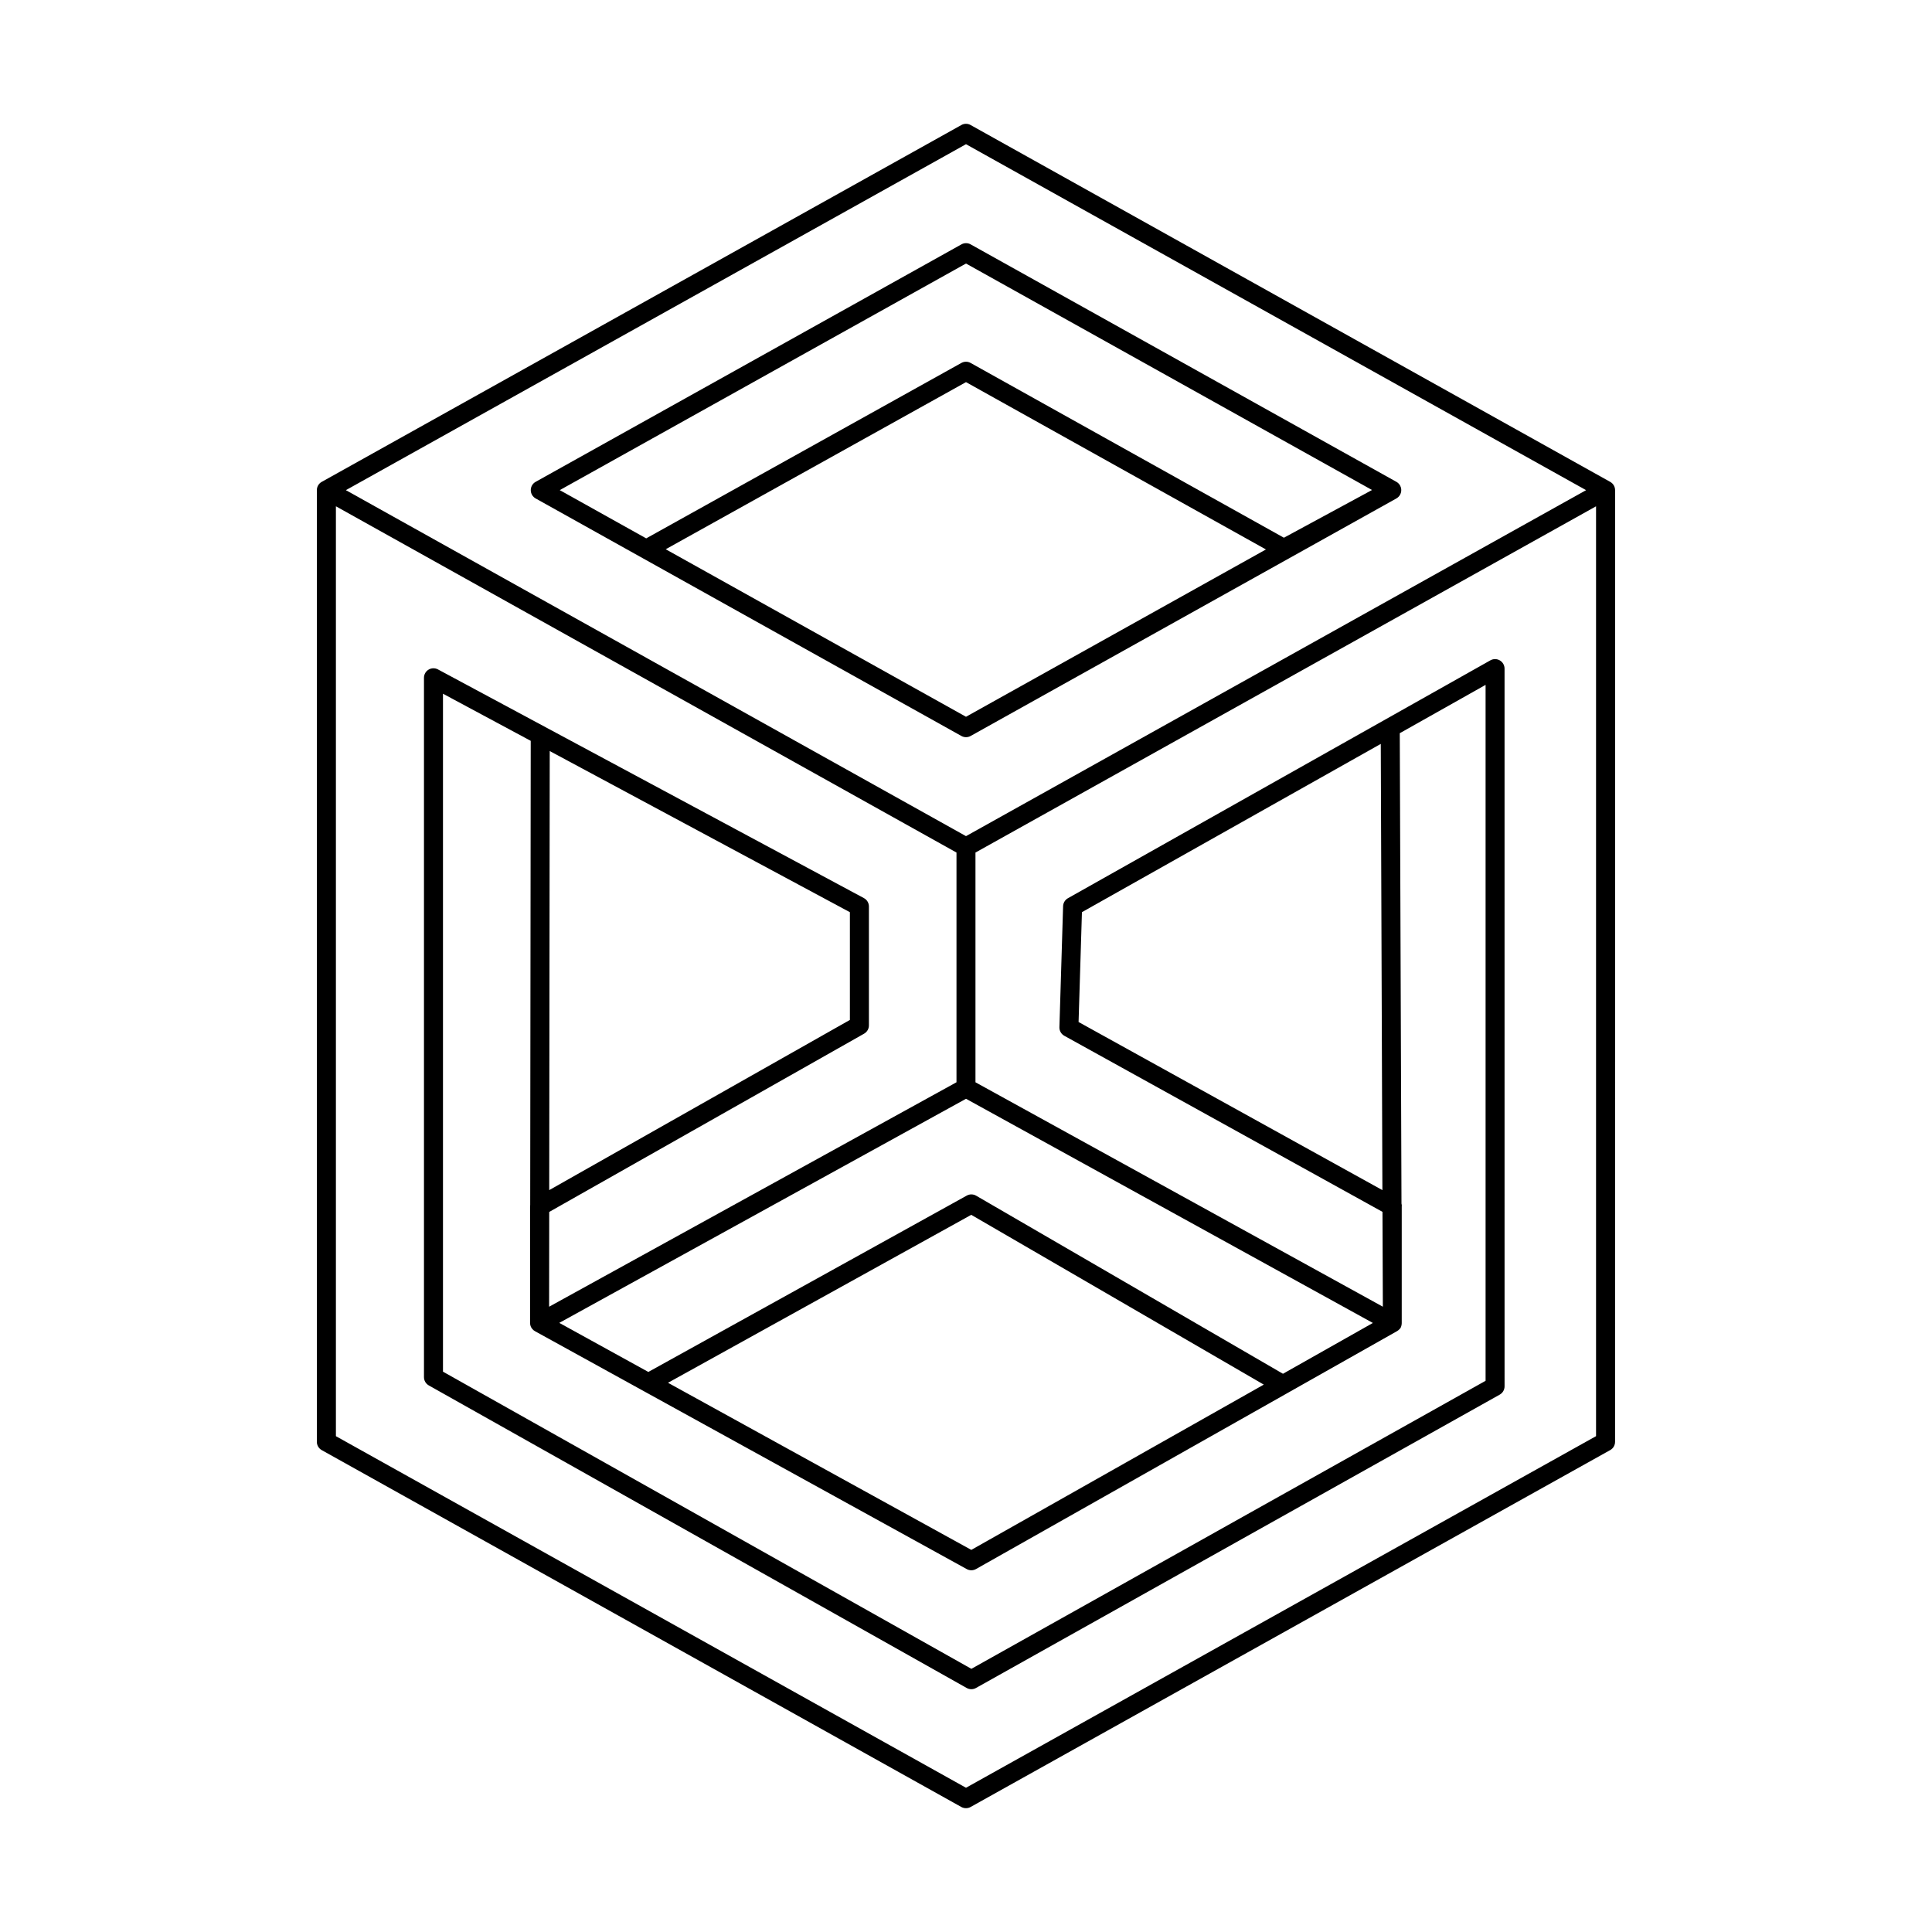 <?xml version="1.0" encoding="UTF-8"?>
<!-- Uploaded to: ICON Repo, www.svgrepo.com, Generator: ICON Repo Mixer Tools -->
<svg fill="#000000" width="800px" height="800px" version="1.1" viewBox="144 144 512 512" xmlns="http://www.w3.org/2000/svg">
 <g>
  <path d="m401.23 339.04 112.83-62.949c1.211-0.676 1.648-2.203 0.984-3.41-0.246-0.441-0.598-0.785-1.012-1.008l-112.8-62.914c-0.754-0.43-1.691-0.43-2.449 0l-112.83 62.93c-0.801 0.441-1.293 1.285-1.293 2.203s0.492 1.754 1.293 2.203l112.83 62.949c0.379 0.211 0.801 0.316 1.223 0.316 0.426 0 0.844-0.109 1.227-0.32zm-108.89-65.152 107.66-60.051 107.6 60.02-23.352 12.645-83.027-46.32c-0.754-0.43-1.691-0.422-2.449 0l-83.523 46.492zm28.082 15.668 79.578-44.289 79.484 44.344-79.484 44.34z"/>
  <path d="m570.72 271.7-169.5-94.566c-0.754-0.43-1.691-0.43-2.449 0l-169.51 94.566c-0.801 0.441-1.293 1.285-1.293 2.203v252.19c0 0.91 0.492 1.754 1.293 2.203l169.51 94.582c0.379 0.203 0.805 0.309 1.223 0.309s0.848-0.105 1.223-0.316l169.5-94.582c0.801-0.441 1.293-1.285 1.293-2.203l0.004-252.19c0-0.91-0.492-1.754-1.297-2.195zm-170.72-89.484 164.33 91.68-164.33 91.688-164.34-91.688zm115.41 280.77-0.457-124.68 22.742-12.809v184.43l-136.27 76.328-140.03-78.75v-179.66l23.254 12.484-0.141 122.99c-0.023 0.141-0.035 0.281-0.035 0.422v30.832 0.012 0.012c0.004 0.613 0.227 1.168 0.594 1.605h0.004c0.102 0.121 0.211 0.227 0.332 0.328 0.125 0.105 0.266 0.195 0.414 0.273l114.38 63.023c0.766 0.422 1.699 0.414 2.453-0.012l111.58-63.047c0.262-0.152 0.492-0.344 0.68-0.562 0 0 0-0.004 0.012-0.004l0.004-0.004c0.004 0 0.004-0.004 0.004-0.004 0-0.004 0.004-0.012 0.004-0.004h0.004c0-0.004 0.004-0.004 0.004-0.012h0.004s0.004-0.004 0.004-0.012l0.004-0.004c-0.004-0.004 0.004-0.004 0.004-0.004h0.004c0.004 0 0.012 0 0.004-0.004l0.004-0.004c0.004 0 0.004-0.004 0.004-0.004v-0.004c0.066-0.023 0.012-0.004 0.012-0.004 0-0.004 0.004-0.004 0.004-0.004l0.004-0.004c-0.004-0.004 0.004-0.004 0.004-0.004 0.059-0.016 0.012-0.004 0.012-0.004s0-0.004 0.004-0.004l0.004-0.004s0.004-0.004 0.004-0.004c0.004 0 0.004-0.004 0.004-0.004l0.004-0.004s0-0.004 0.004-0.004l0.008-0.008c0.004-0.004 0.004-0.004 0.004-0.012 0.004 0 0.004-0.004 0.012-0.012 0.055-0.082 0.105-0.168 0.152-0.258 0 0 0.012-0.012 0.004-0.012 0 0 0-0.004 0.004-0.004 0 0-0.004-0.004 0.004-0.012 0 0 0-0.004 0.004-0.012-0.004-0.012 0.004-0.012 0.004-0.012v-0.004h0.004v-0.004s0.012 0 0.004-0.004c0.012-0.004 0.004-0.012 0.004-0.012 0.004 0 0.004-0.004 0.004-0.004l0.004-0.004 0.004-0.004c0.004 0 0.004 0 0.004-0.012-0.004 0 0.004-0.004 0.004-0.004v-0.004h0.004v-0.004l0.004-0.004v-0.012c0.012-0.004 0.004-0.004 0.004-0.012l0.004-0.004v-0.004c0.004 0 0.004-0.004 0.004-0.004v-0.004s0.004 0 0.004-0.012c0-0.012 0.004-0.004 0.004-0.012v-0.004s0.004-0.004 0.004-0.012l0.004-0.004s-0.004-0.004 0.004-0.012c0.109-0.293 0.172-0.605 0.172-0.934v-30.824c0.051-0.363 0.012-0.621-0.059-0.859zm-194.38 47.465 80.359-44.508 77.527 44.996-77.512 43.797zm162.97-2.387-81.316-47.195c-0.762-0.441-1.715-0.453-2.484-0.023l-84.383 46.734-23.602-13.004 107.79-59.387 107.82 59.41zm-84 109.71-166.98-93.172v-246.43l164.46 91.762v60.879l-107.96 59.484 0.031-25.121 83.441-47.238c0.789-0.449 1.281-1.285 1.281-2.191v-31.523c0-0.926-0.516-1.785-1.328-2.215l-112.88-60.605c-0.785-0.422-1.723-0.398-2.484 0.055-0.754 0.453-1.223 1.273-1.223 2.16v185.34c0 0.91 0.492 1.75 1.285 2.195l142.54 80.18c0.383 0.211 0.805 0.324 1.234 0.324 0.422 0 0.848-0.105 1.23-0.324l138.79-77.738c0.797-0.441 1.289-1.285 1.289-2.195l-0.004-190.21c0-0.898-0.48-1.723-1.25-2.176-0.766-0.453-1.727-0.457-2.504-0.02l-111.95 63.039c-0.766 0.434-1.254 1.234-1.285 2.117l-0.977 32.066c-0.031 0.941 0.473 1.824 1.301 2.281l84.316 46.656 0.098 25.137-107.96-59.473v-60.883l164.46-91.758v246.42zm-110.45-158.38 0.133-116.36 79.547 42.707v28.551zm220.8 0-80.516-44.551 0.891-29.109 79.195-44.594z"/>
 </g>
</svg>